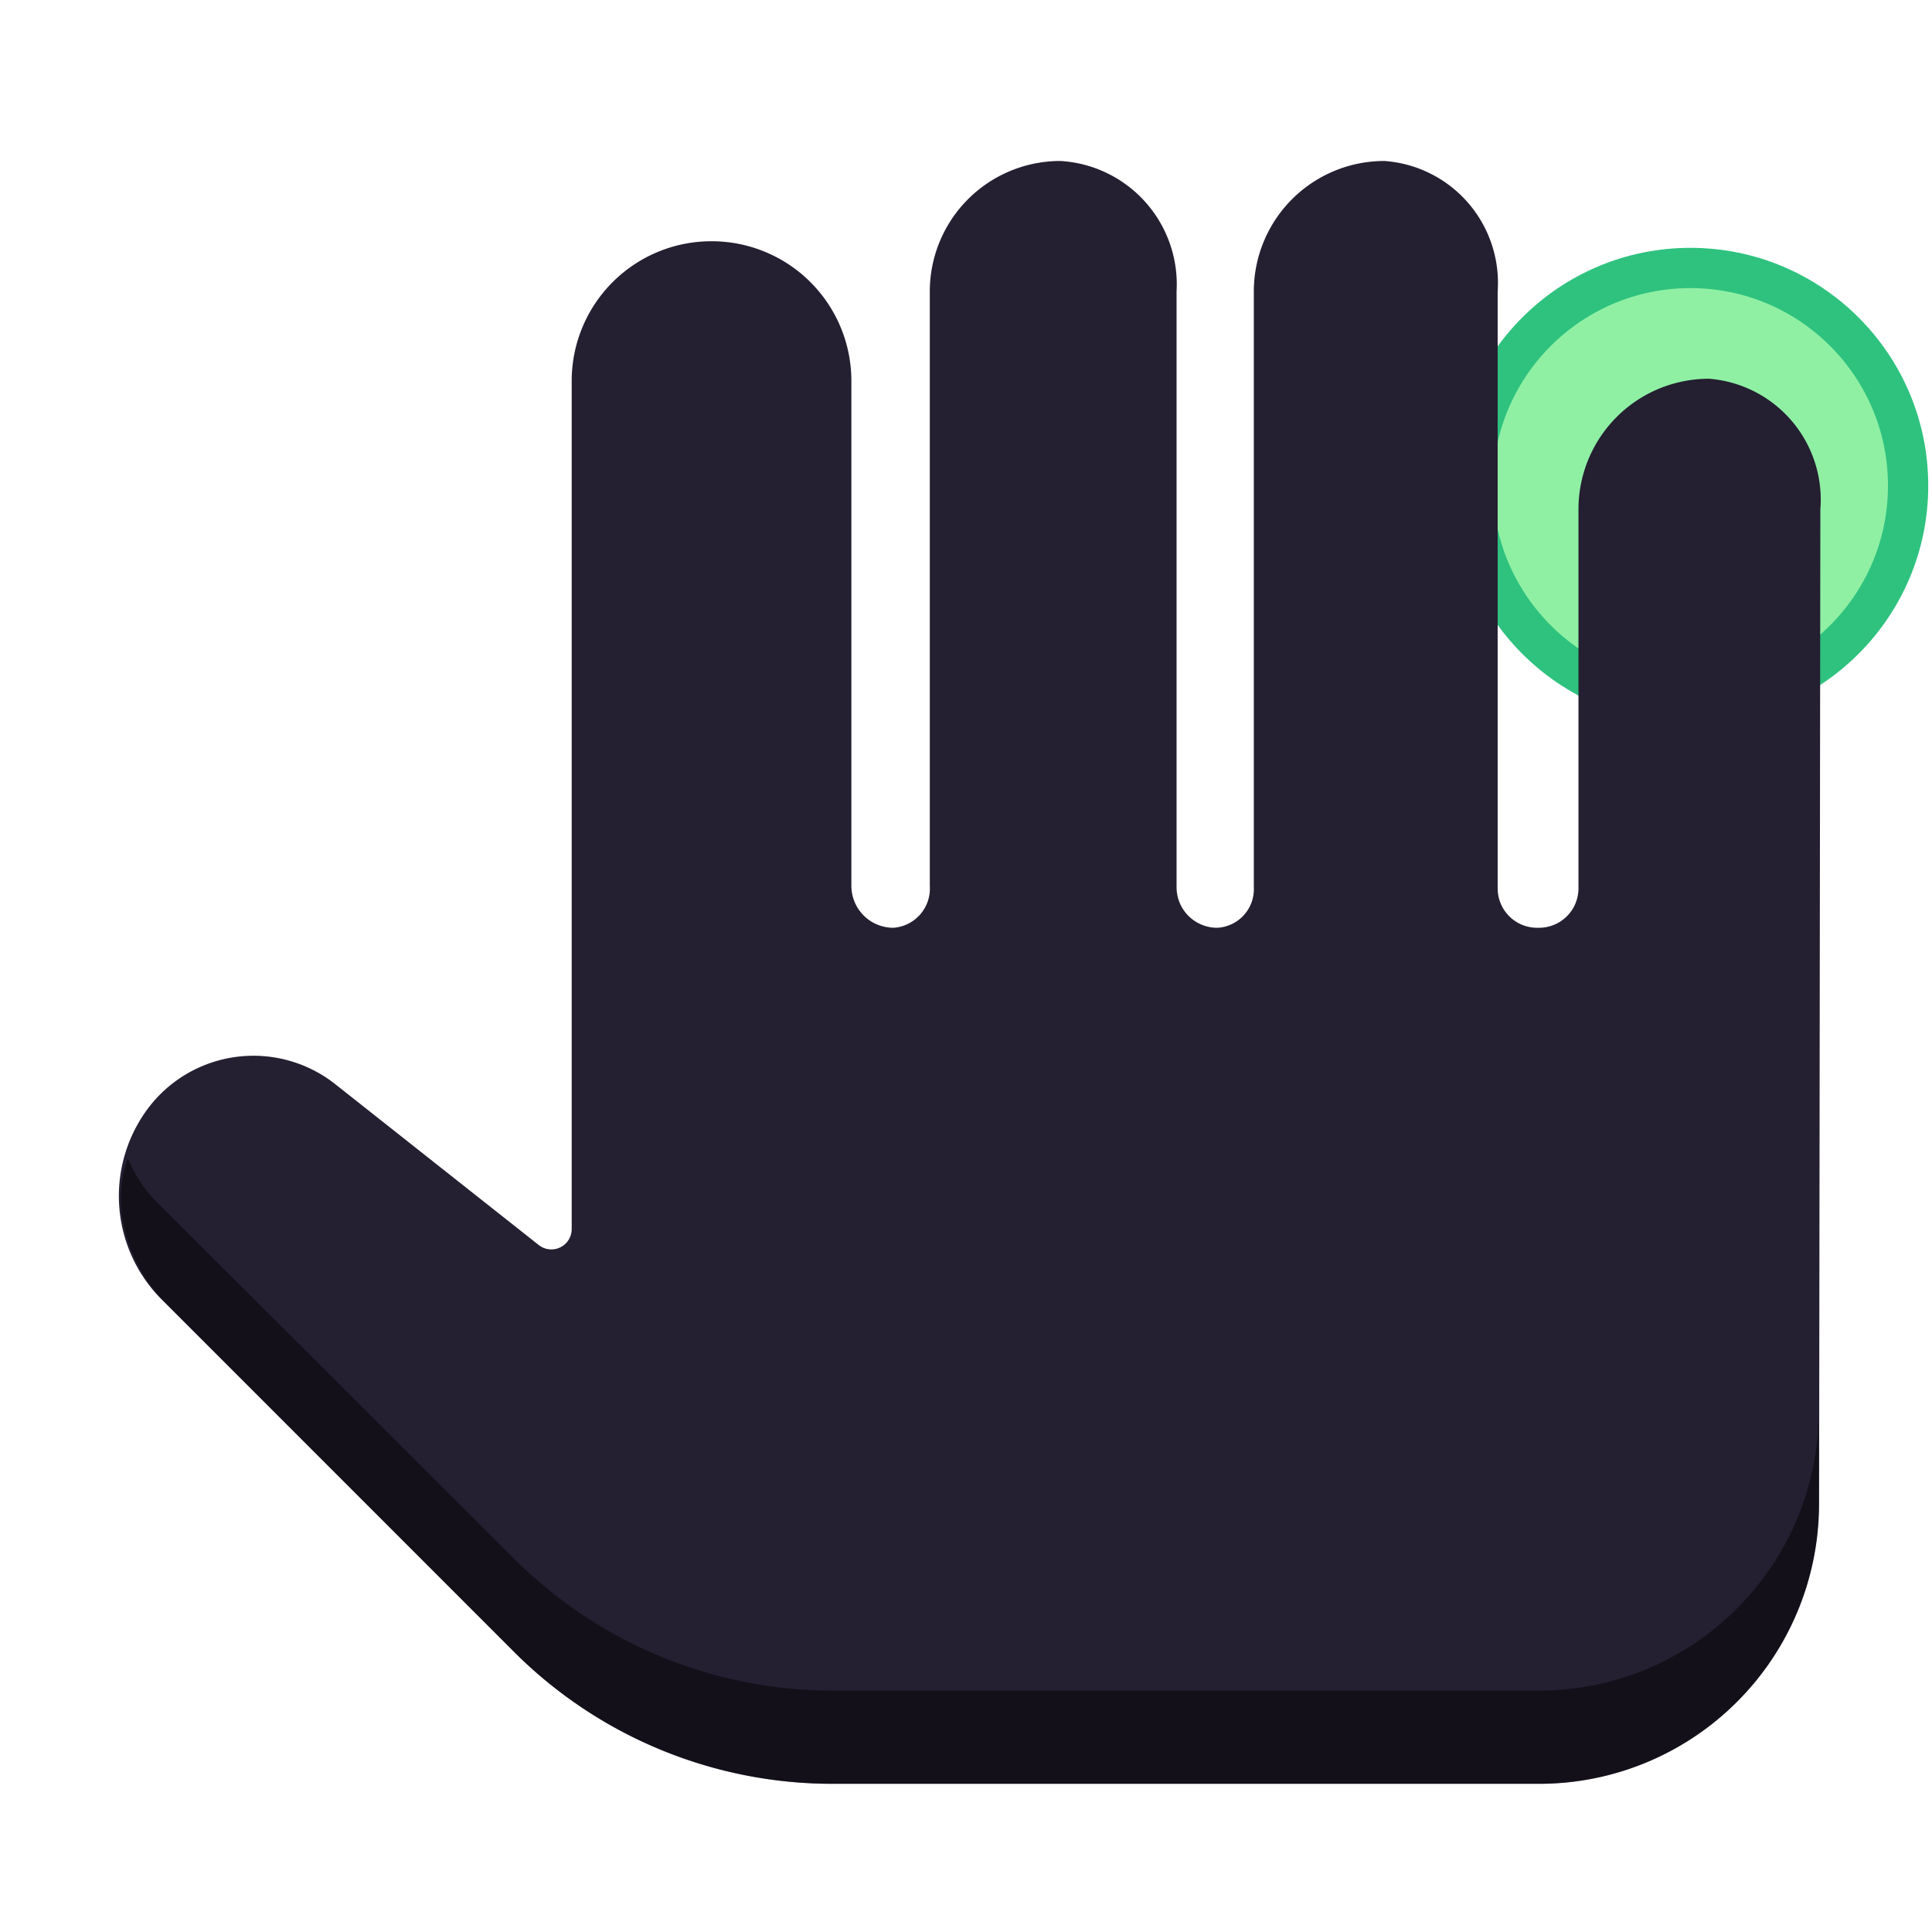 <svg version="1.0" width="48" height="48" viewBox="0 0 40.425 46.214" xml:space="preserve" xmlns="http://www.w3.org/2000/svg"><defs><linearGradient id="a"><stop offset="0" style="stop-color:#fff;stop-opacity:1"/><stop style="stop-color:#27dc16;stop-opacity:1" offset="1"/></linearGradient></defs><circle style="fill:#8ff0a4;stroke:#2ec27e;stroke-width:.963;stroke-miterlimit:4;stroke-dasharray:none;stop-color:#000" cx="-37.541" cy="11.617" r="5.207" transform="scale(-1 1)"/><g style="stroke-width:1.069"><path style="fill:#241f31;stroke:none;stroke-width:1.069px;stroke-linecap:butt;stroke-linejoin:miter;stroke-opacity:1" d="M437.016 124.536h.029a14.986 14.986 45 0 1 14.985 14.986v54.153a4.504 4.504 45 0 0 4.504 4.504 4.216 4.216 130.946 0 0 3.908-4.504v-63.748a14 14 135 0 1 14-14 13.257 13.257 48.306 0 1 12.47 14v63.897a4.355 4.355 45 0 0 4.355 4.355 4.149 4.149 132.08 0 0 3.932-4.355v-63.897a14 14 135 0 1 14-14 13.11 13.11 49.036 0 1 12.155 14v64.019a4.233 4.233 45 0 0 4.233 4.233h.202a4.233 4.233 135 0 0 4.233-4.233v-40.661a14 14 135 0 1 14-14 13.005 13.005 49.527 0 1 11.946 14L555.833 260a30.038 30.038 135.036 0 1-30.039 30H450a48.284 48.284 22.5 0 1-34.142-14.142l-37.801-37.801a15.702 15.702 86.658 0 1-1.217-20.839 14.154 14.154 173.662 0 1 19.896-2.21l21.76 17.2a2.181 2.181 154.16 0 0 3.534-1.712v-90.974a14.986 14.986 135 0 1 14.986-14.986z" transform="matrix(.223 0 0 .223 -83.332 -22.001)"/><path style="fill:#000;fill-opacity:.471;stroke:none;stroke-width:1.069px;stroke-linecap:butt;stroke-linejoin:miter;stroke-opacity:1" d="M374.444 222.919c-1.992 5.044.075 11.54 3.91 15.375l37.503 37.563A48.284 48.284 0 0 0 450 290h75.794c16.569 0 30-13.431 30-30v-10c0 16.569-13.431 30-30 30H450a48.284 48.284 0 0 1-34.143-14.143l-38.377-38.313a13.61 13.61 0 0 1-3.036-4.625z" transform="matrix(.223 0 0 .223 -83.332 -22.001)"/></g></svg>